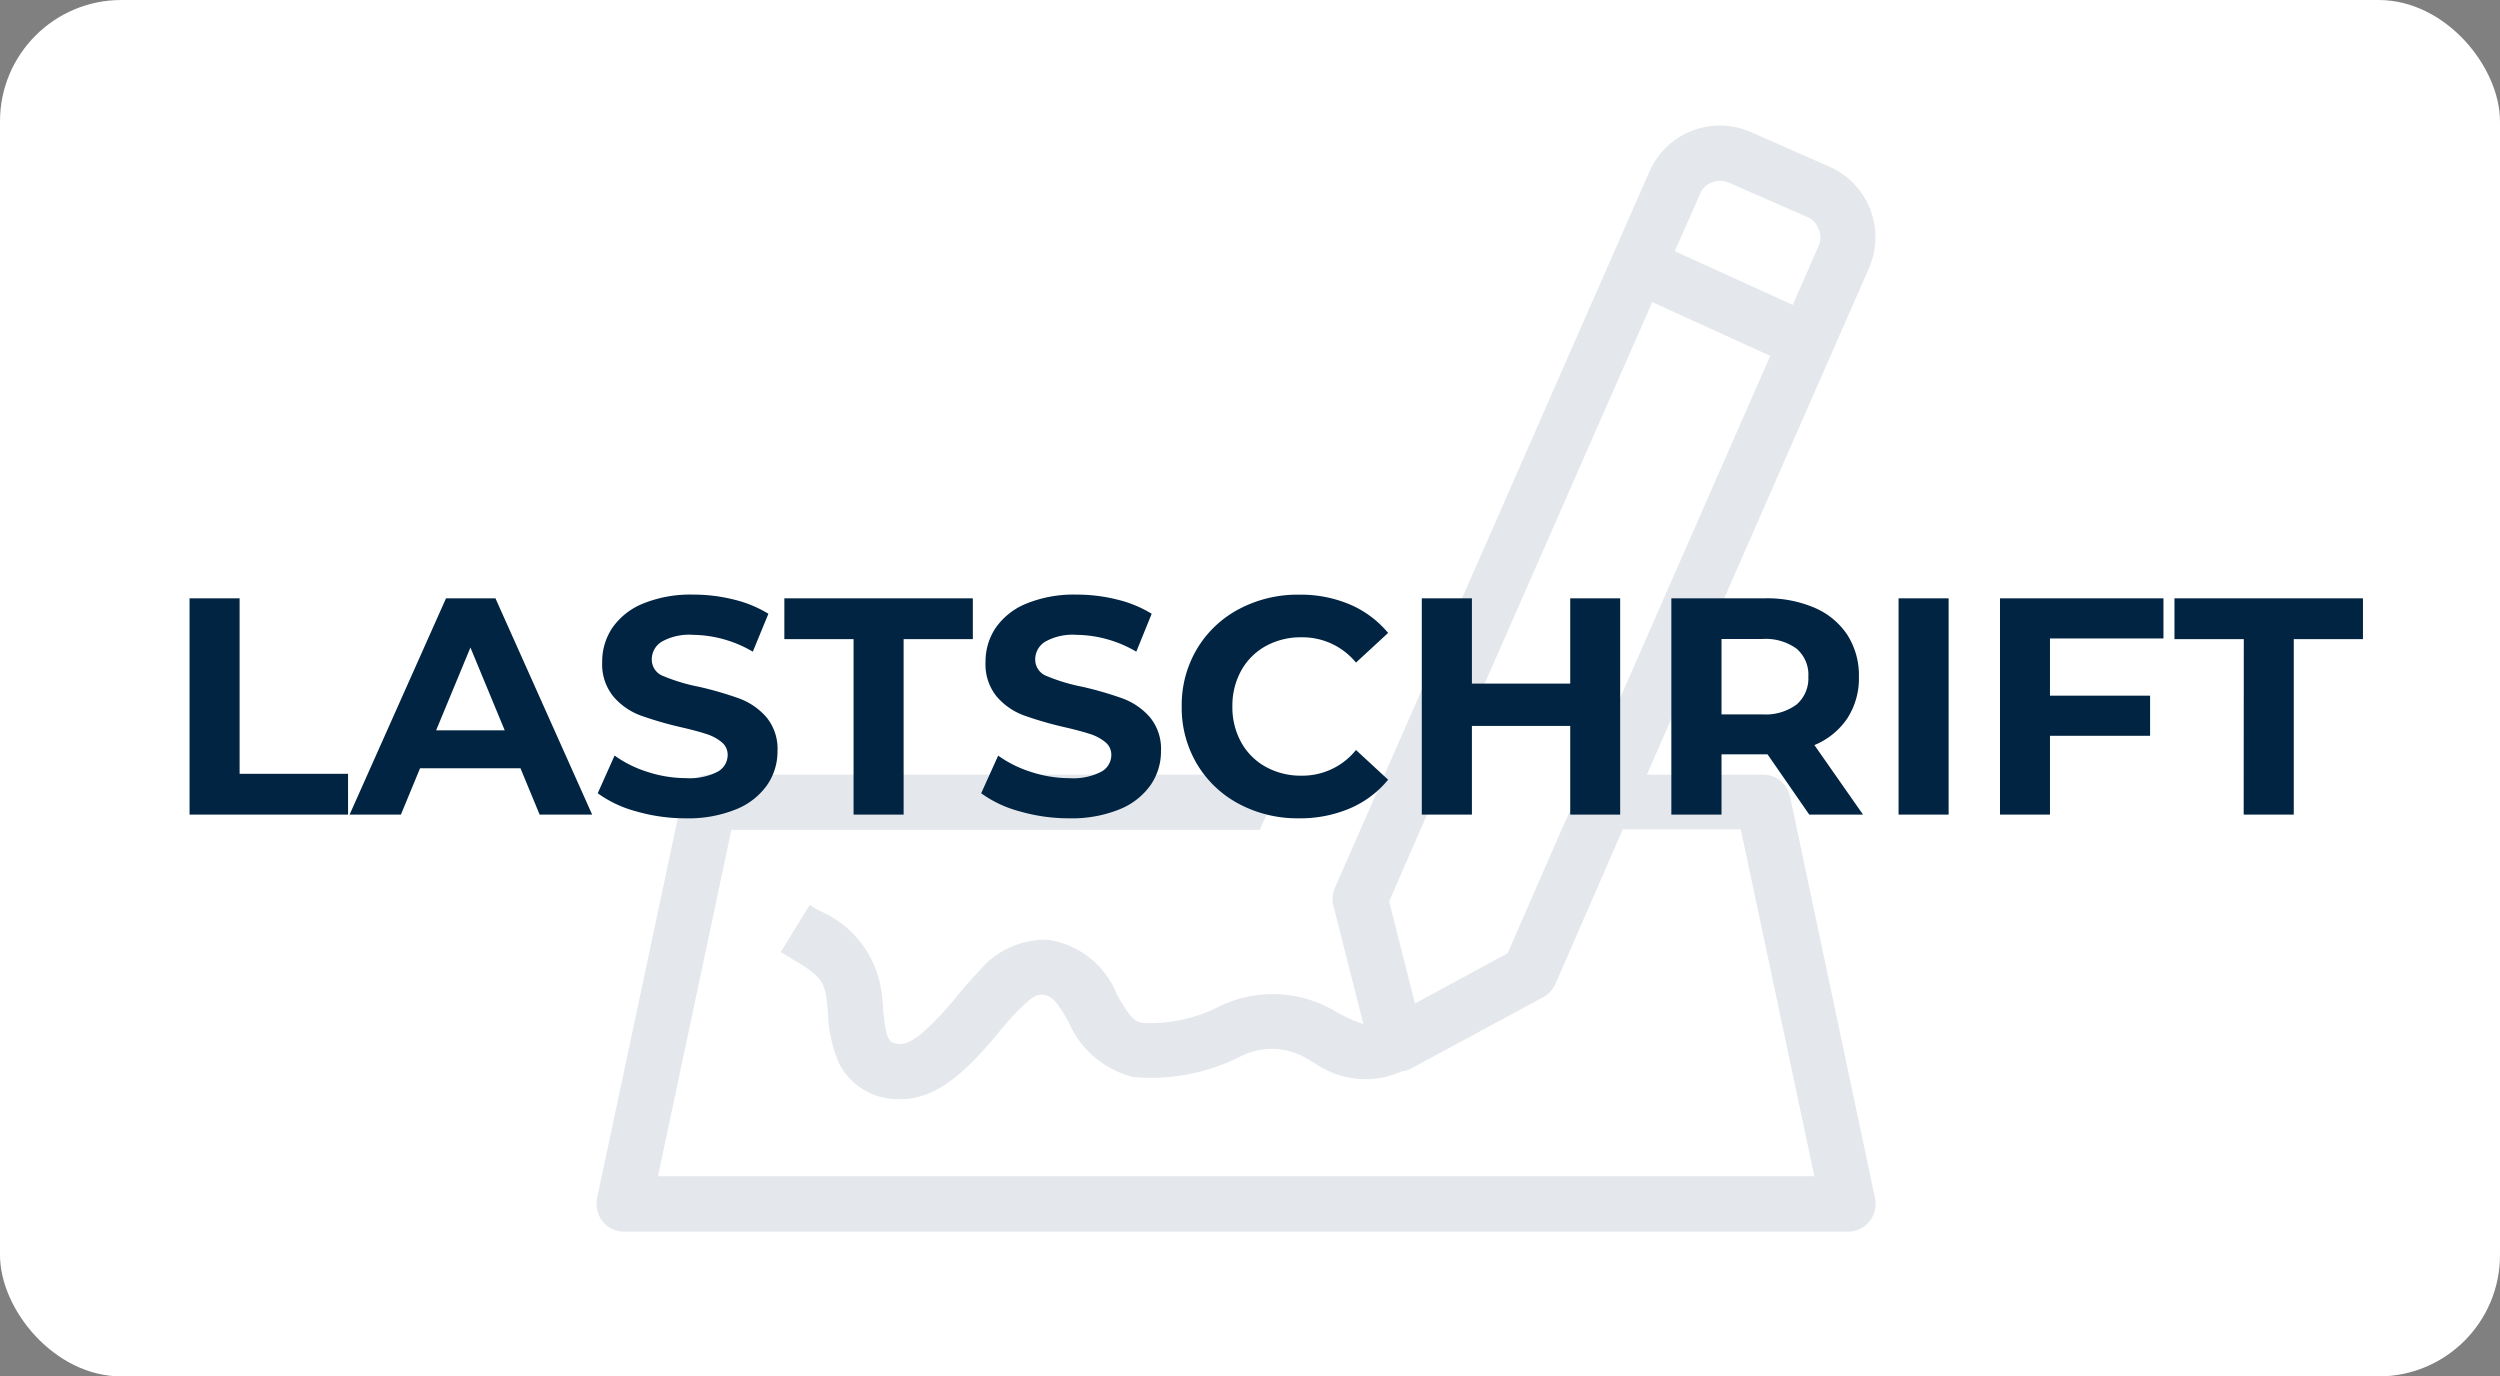 <svg xmlns="http://www.w3.org/2000/svg" width="89" height="49" viewBox="0 0 89 49">
  <rect x="0" y="0" width="89" height="49" fill="#808080" stroke="none"/>
  <g id="Gruppe_1970" data-name="Gruppe 1970" transform="translate(15175 15464)">
    <g id="paypal" transform="translate(-16031 -17801)">
      <g id="Gruppe_1966" data-name="Gruppe 1966" transform="translate(856 2337)">
        <rect id="Rechteck_1667" data-name="Rechteck 1667" width="89" height="49" rx="4.321" fill="#fff"/>
      </g>
    </g>
    <g id="noun_paycheck_3821724" transform="translate(-15161.194 -15473.405)">
      <path id="Pfad_927" data-name="Pfad 927" d="M49.92,37.763a.981.981,0,0,0-.957-.78H44.822l7.908-18.033a2.743,2.743,0,0,0-1.407-3.61L48.513,14.1a2.743,2.743,0,0,0-3.61,1.436L33.716,41.009a1,1,0,0,0-.053.637l1.068,4.218a5.266,5.266,0,0,1-.847-.373l-.11-.057a4.352,4.352,0,0,0-4.15-.211,5.443,5.443,0,0,1-2.762.6c-.33-.057-.527-.349-.9-1A3.135,3.135,0,0,0,23.5,42.861a3.067,3.067,0,0,0-2.485,1.154c-.23.23-.479.517-.732.828a11.819,11.819,0,0,1-1.221,1.307c-.455.383-.709.426-.814.421-.4-.034-.507-.043-.618-1.288a5.179,5.179,0,0,0-.067-.651,3.676,3.676,0,0,0-2.2-2.805l-.345-.206L13.988,43.3l.369.22c.862.517,1.163.728,1.254,1.383.024.172.043.354.057.551a4.936,4.936,0,0,0,.393,1.8A2.336,2.336,0,0,0,18.1,48.534h.182c1.47,0,2.647-1.4,3.514-2.432.225-.273.445-.527.613-.694.479-.479.665-.613.914-.589.326.029.5.259.91.957a3.392,3.392,0,0,0,2.288,1.968,7,7,0,0,0,3.83-.728,2.445,2.445,0,0,1,2.5.158l.11.053a3.156,3.156,0,0,0,3.145.316.986.986,0,0,0,.326-.1L41.141,44.9a.986.986,0,0,0,.431-.479l2.394-5.491h4.2l2.619,12.351H9.617l2.614-12.332H31.04l.881-1.968H11.446a.981.981,0,0,0-.957.78l-3.04,14.3a1.01,1.01,0,0,0,.2.828.986.986,0,0,0,.766.364H51.979a.986.986,0,0,0,.766-.364,1.01,1.01,0,0,0,.2-.828ZM41.782,38.95l-1.915,4.39-3.3,1.79-.919-3.638,1.111-2.542.866-1.968L45.014,20.16l4.2,1.915L42.673,36.983ZM47.134,15.9a.761.761,0,0,1,.589,0l2.81,1.23a.78.78,0,0,1,.407.431.742.742,0,0,1,0,.589l-.924,2.111-4.2-1.915.89-2.015A.742.742,0,0,1,47.134,15.9Z" transform="translate(0 0)" fill="#e4e7eb"/>
    </g>
    <path id="Pfad_921" data-name="Pfad 921" d="M-38.252-7.7h1.782v6.248h3.861V0h-5.643Zm11.781,6.05h-3.575L-30.728,0h-1.826l3.432-7.7h1.76L-23.919,0h-1.87ZM-27.032-3l-1.221-2.948L-29.474-3ZM-20.586.132a6.3,6.3,0,0,1-1.766-.248,4.141,4.141,0,0,1-1.369-.644l.6-1.342a4.105,4.105,0,0,0,1.177.583,4.421,4.421,0,0,0,1.364.22,2.179,2.179,0,0,0,1.122-.225.681.681,0,0,0,.363-.6.573.573,0,0,0-.215-.456,1.626,1.626,0,0,0-.55-.292q-.336-.11-.908-.242A12.545,12.545,0,0,1-22.2-3.531a2.341,2.341,0,0,1-.962-.671,1.812,1.812,0,0,1-.4-1.232A2.143,2.143,0,0,1-23.2-6.65a2.442,2.442,0,0,1,1.094-.863,4.466,4.466,0,0,1,1.788-.319,5.919,5.919,0,0,1,1.441.176,4.257,4.257,0,0,1,1.232.506L-18.2-5.8A4.293,4.293,0,0,0-20.333-6.4a2,2,0,0,0-1.106.242.739.739,0,0,0-.358.638.624.624,0,0,0,.413.589,6.476,6.476,0,0,0,1.26.379,12.545,12.545,0,0,1,1.441.418,2.386,2.386,0,0,1,.962.66,1.77,1.77,0,0,1,.4,1.221,2.1,2.1,0,0,1-.369,1.2,2.476,2.476,0,0,1-1.105.864A4.507,4.507,0,0,1-20.586.132Zm5.973-6.38h-2.464V-7.7h6.71v1.452h-2.464V0h-1.782ZM-6.935.132A6.3,6.3,0,0,1-8.7-.116a4.141,4.141,0,0,1-1.37-.644L-9.465-2.1a4.105,4.105,0,0,0,1.177.583,4.421,4.421,0,0,0,1.364.22A2.179,2.179,0,0,0-5.8-1.524a.681.681,0,0,0,.363-.6.573.573,0,0,0-.214-.456,1.626,1.626,0,0,0-.55-.292q-.336-.11-.908-.242a12.545,12.545,0,0,1-1.441-.418A2.341,2.341,0,0,1-9.515-4.2a1.812,1.812,0,0,1-.4-1.232A2.143,2.143,0,0,1-9.553-6.65a2.442,2.442,0,0,1,1.095-.863,4.466,4.466,0,0,1,1.787-.319,5.919,5.919,0,0,1,1.441.176A4.257,4.257,0,0,1-4-7.15L-4.548-5.8A4.293,4.293,0,0,0-6.682-6.4a2,2,0,0,0-1.106.242.739.739,0,0,0-.358.638.624.624,0,0,0,.413.589,6.476,6.476,0,0,0,1.26.379,12.545,12.545,0,0,1,1.441.418,2.386,2.386,0,0,1,.963.66,1.77,1.77,0,0,1,.4,1.221,2.1,2.1,0,0,1-.369,1.2,2.476,2.476,0,0,1-1.105.864A4.507,4.507,0,0,1-6.935.132Zm8.173,0A4.423,4.423,0,0,1-.891-.38,3.817,3.817,0,0,1-2.387-1.8,3.91,3.91,0,0,1-2.931-3.85,3.91,3.91,0,0,1-2.387-5.9a3.817,3.817,0,0,1,1.5-1.419,4.446,4.446,0,0,1,2.14-.511,4.488,4.488,0,0,1,1.81.352A3.624,3.624,0,0,1,4.417-6.468L3.273-5.412a2.46,2.46,0,0,0-1.936-.9A2.571,2.571,0,0,0,.061-6a2.229,2.229,0,0,0-.875.875A2.571,2.571,0,0,0-1.127-3.85,2.571,2.571,0,0,0-.814-2.574,2.229,2.229,0,0,0,.061-1.7a2.571,2.571,0,0,0,1.276.314A2.448,2.448,0,0,0,3.273-2.3L4.417-1.243A3.566,3.566,0,0,1,3.053-.22,4.527,4.527,0,0,1,1.238.132ZM12.678-7.7V0H10.9V-3.157H7.4V0H5.616V-7.7H7.4v3.036h3.5V-7.7ZM19.41,0,17.925-2.145H16.286V0H14.5V-7.7h3.333a4.278,4.278,0,0,1,1.776.341,2.639,2.639,0,0,1,1.161.968,2.667,2.667,0,0,1,.407,1.485,2.613,2.613,0,0,1-.413,1.48,2.615,2.615,0,0,1-1.171.951L21.324,0Zm-.033-4.906a1.22,1.22,0,0,0-.418-1,1.871,1.871,0,0,0-1.221-.346H16.286v2.684h1.452a1.851,1.851,0,0,0,1.221-.352A1.223,1.223,0,0,0,19.377-4.906ZM22.589-7.7h1.782V0H22.589Zm5.39,1.43v2.035h3.564v1.43H27.979V0H26.2V-7.7h5.819v1.43Zm6.9.022H32.411V-7.7h6.71v1.452H36.658V0H34.875Z" transform="translate(-15130 -15435)" fill="#002442"/>
  </g>
</svg>
